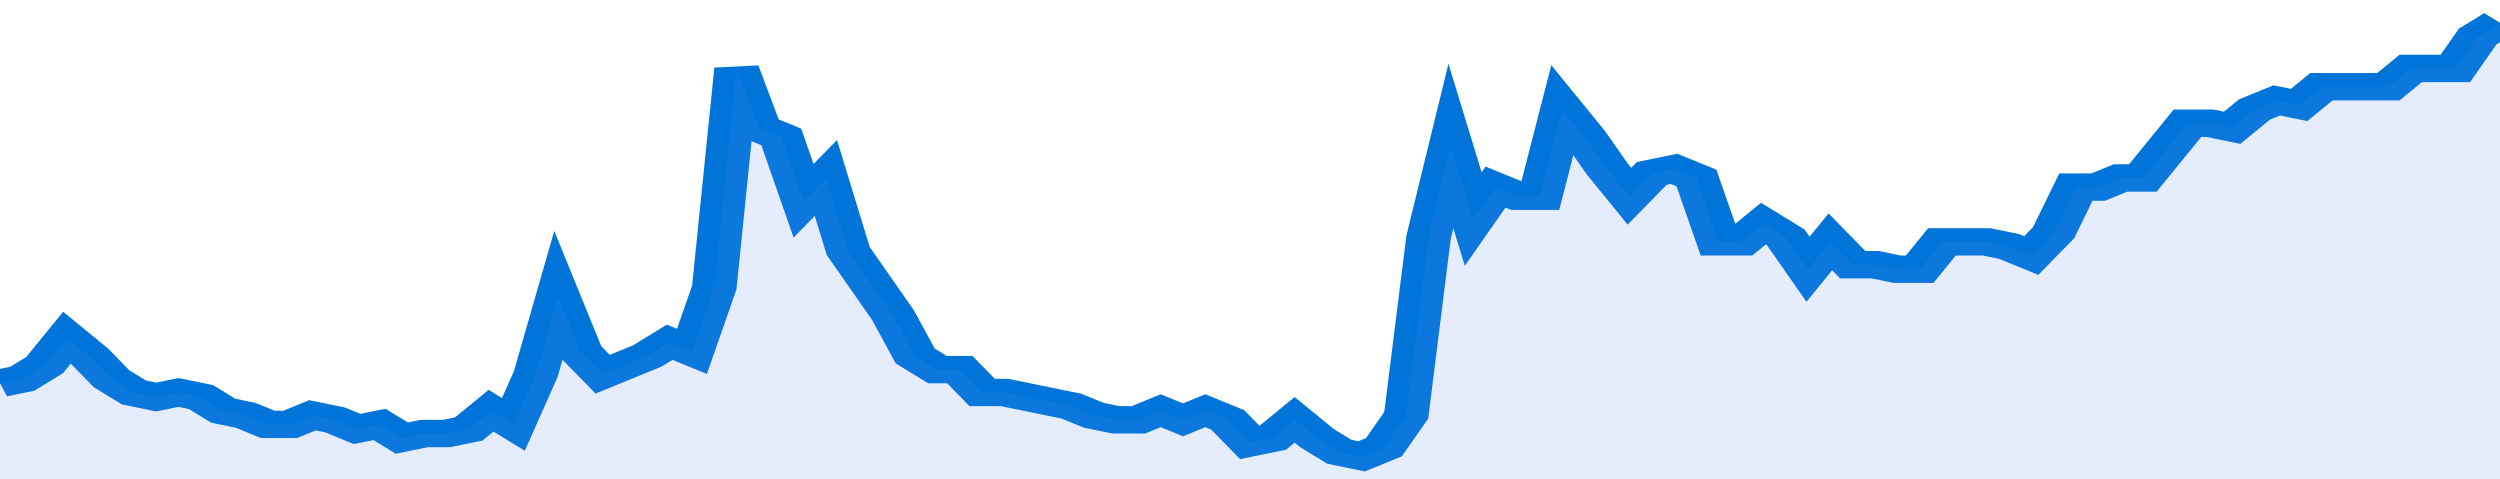 <svg xmlns="http://www.w3.org/2000/svg" viewBox="0 0 336 105" width="120" height="23" preserveAspectRatio="none">
				 <polyline fill="none" stroke="#0074d9" stroke-width="6" points="0, 84 3, 83 6, 80 9, 74 12, 78 15, 83 18, 86 21, 87 24, 86 27, 87 30, 90 33, 91 36, 93 39, 93 42, 91 45, 92 48, 94 51, 93 54, 96 57, 95 60, 95 63, 94 66, 90 69, 93 72, 82 75, 65 78, 77 81, 82 84, 80 87, 78 90, 75 93, 77 96, 63 99, 15 102, 28 105, 30 108, 44 111, 39 114, 55 117, 62 120, 69 123, 78 126, 81 129, 81 132, 86 135, 86 138, 87 141, 88 144, 89 147, 91 150, 92 153, 92 156, 90 159, 92 162, 90 165, 92 168, 97 171, 96 174, 92 177, 96 180, 99 183, 100 186, 98 189, 91 192, 52 195, 32 198, 48 201, 41 204, 43 207, 43 210, 24 213, 30 216, 37 219, 43 222, 38 225, 37 228, 39 231, 53 234, 53 237, 49 240, 52 243, 59 246, 53 249, 58 252, 58 255, 59 258, 59 261, 53 264, 53 267, 53 270, 54 273, 56 276, 51 279, 41 282, 41 285, 39 288, 39 291, 33 294, 27 297, 27 300, 28 303, 24 306, 22 309, 23 312, 19 315, 19 318, 19 321, 19 324, 15 327, 15 330, 15 333, 8 336, 5 336, 5 "> </polyline>
				 <polygon fill="#5085ec" opacity="0.15" points="0, 105 0, 84 3, 83 6, 80 9, 74 12, 78 15, 83 18, 86 21, 87 24, 86 27, 87 30, 90 33, 91 36, 93 39, 93 42, 91 45, 92 48, 94 51, 93 54, 96 57, 95 60, 95 63, 94 66, 90 69, 93 72, 82 75, 65 78, 77 81, 82 84, 80 87, 78 90, 75 93, 77 96, 63 99, 15 102, 28 105, 30 108, 44 111, 39 114, 55 117, 62 120, 69 123, 78 126, 81 129, 81 132, 86 135, 86 138, 87 141, 88 144, 89 147, 91 150, 92 153, 92 156, 90 159, 92 162, 90 165, 92 168, 97 171, 96 174, 92 177, 96 180, 99 183, 100 186, 98 189, 91 192, 52 195, 32 198, 48 201, 41 204, 43 207, 43 210, 24 213, 30 216, 37 219, 43 222, 38 225, 37 228, 39 231, 53 234, 53 237, 49 240, 52 243, 59 246, 53 249, 58 252, 58 255, 59 258, 59 261, 53 264, 53 267, 53 270, 54 273, 56 276, 51 279, 41 282, 41 285, 39 288, 39 291, 33 294, 27 297, 27 300, 28 303, 24 306, 22 309, 23 312, 19 315, 19 318, 19 321, 19 324, 15 327, 15 330, 15 333, 8 336, 5 336, 105 "></polygon>
			</svg>